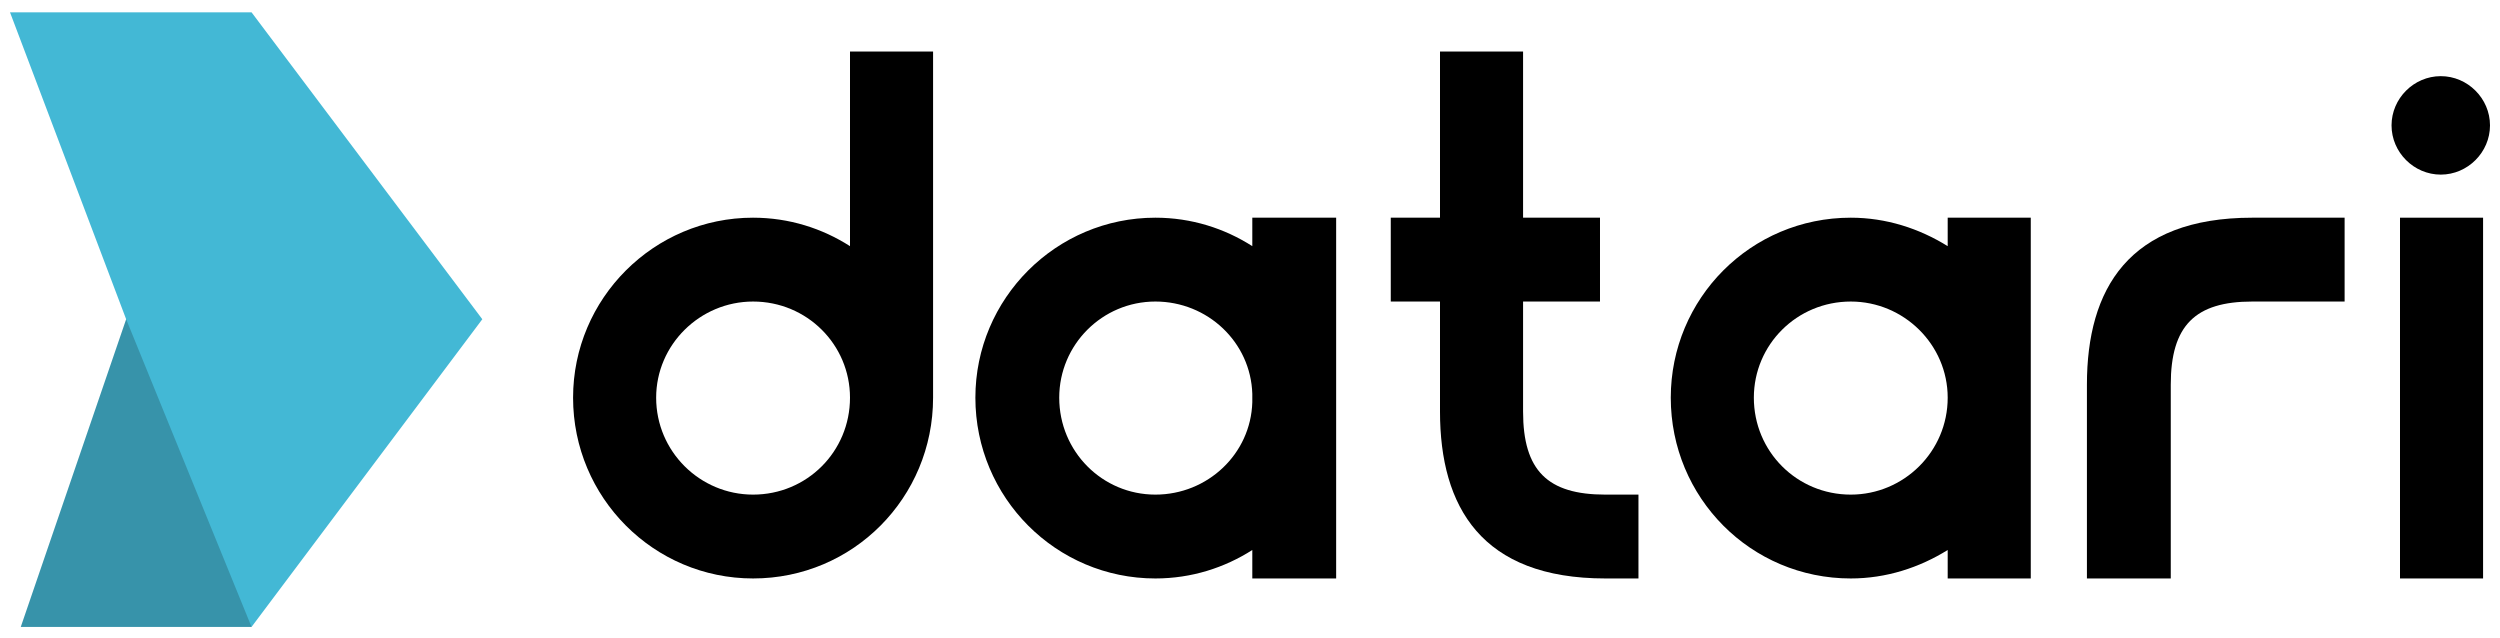 <svg version="1.2" xmlns="http://www.w3.org/2000/svg" viewBox="0 0 325 83" width="325" height="83">
	<title>datari</title>
	<style>
		.s0 { fill: #000000 } 
		.s1 { fill: #3793aa } 
		.s2 { fill: #43b8d5 } 
	</style>
	<g id="logotype">
		<path id="d" fill-rule="evenodd" class="s0" d="m97.9 28.3c4.7 0 9 1.4 12.6 3.7v-25.3h10.8v44.3q0 0.4 0 0.7c0 13-10.4 23.5-23.4 23.5-12.9 0-23.4-10.5-23.4-23.5 0-12.9 10.5-23.4 23.4-23.4zm-12.6 23.4c0 7 5.7 12.6 12.6 12.6 7 0 12.6-5.6 12.6-12.6 0-6.9-5.6-12.5-12.6-12.5-6.9 0-12.6 5.6-12.6 12.5z"/>
		<path id="a" fill-rule="evenodd" class="s0" d="m150.2 28.3c4.7 0 9 1.4 12.6 3.7v-3.7h10.9v46.9h-10.9v-3.7c-3.6 2.3-7.9 3.7-12.6 3.7-12.9 0-23.4-10.5-23.4-23.5 0-12.9 10.5-23.4 23.4-23.4zm-12.5 23.4c0 7 5.6 12.6 12.5 12.6 6.8 0 12.4-5.3 12.6-12v-1.1c-0.2-6.7-5.8-12-12.6-12-6.9 0-12.5 5.6-12.5 12.5z"/>
		<path id="t" class="s0" d="m187.2 6.7v21.6h-6.4v10.9h6.4c0 0 0 14.1 0 14.3 0 12.4 5.4 21.7 21.5 21.7 2.2 0 4.3 0 4.3 0v-10.9c0 0-2.4 0-4.3 0-7.5 0-10.7-3.1-10.7-10.8 0-0.2 0-14.3 0-14.3h10v-10.9h-10v-21.6z"/>
		<path id="a2" fill-rule="evenodd" class="s0" d="m240.6 28.3c4.6 0 8.9 1.4 12.6 3.7v-3.7h10.8v23.4q0 0 0 0 0 0.1 0 0.1v23.4h-10.8v-3.7c-3.7 2.3-8 3.7-12.6 3.7-13 0-23.4-10.5-23.4-23.5 0-12.9 10.4-23.4 23.4-23.4zm-12.6 23.4c0 7 5.6 12.6 12.6 12.6 6.9 0 12.6-5.6 12.6-12.6 0-6.9-5.7-12.5-12.6-12.5-7 0-12.6 5.6-12.6 12.5z"/>
		<path id="r" class="s0" d="m271.3 75.2c0 0 0-14.5 0-25.2 0-12.4 5.4-21.7 21.5-21.7 2.7 0 12 0 12 0v10.9c0 0-10.2 0-12 0-7.4 0-10.6 3.1-10.6 10.8 0 4.7 0 25.2 0 25.2z"/>
		<g id="i">
			<path id="i-c" class="s0" d="m317.3 9.9c3.5 0 6.4 2.9 6.4 6.4 0 3.5-2.9 6.4-6.4 6.4-3.5 0-6.4-2.9-6.4-6.4 0-3.5 2.9-6.4 6.4-6.4z"/>
			<path id="i-s" class="s0" d="m322.8 75.2v-46.9h-10.8v46.9z"/>
		</g>
	</g>
	<g id="logomark">
		<path id="lm-bot" class="s1" d="m32.7 81.5h-30l13.7-40h0.3l16.1 39.5z"/>
		<path id="lm-top" class="s2" d="m32.7 1.6l30 39.9-30 40-16.3-40-15.1-39.9"/>
	</g>
</svg>